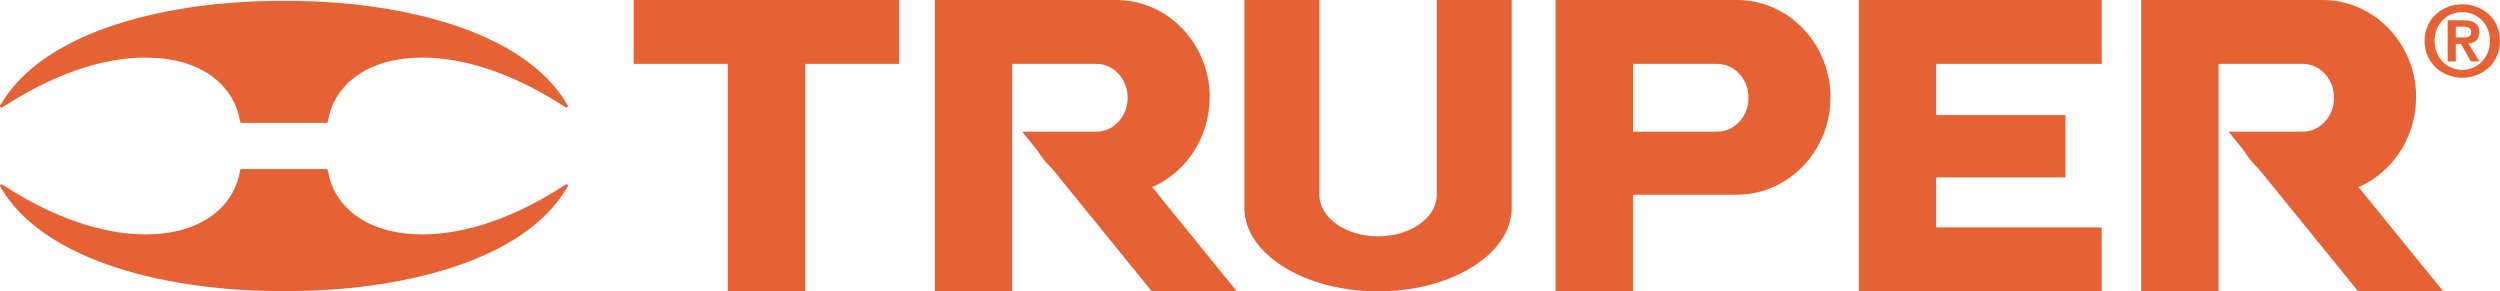 <?xml version="1.0" encoding="UTF-8" standalone="yes"?>
<svg id="Capa_2" data-name="Capa 2" xmlns="http://www.w3.org/2000/svg" viewBox="0 0 494.32 57.61">
  <defs>
    <style>
      .cls-1 {
        fill: #e66234;
        stroke-width: 0px;
      }
    </style>
  </defs>
  <g id="Capa_1-2" data-name="Capa 1">
    <g>
      <path class="cls-1" d="m57.02.18c-.29,0-.58,0-.87,0-.29,0-.58,0-.87,0C34.26.18,8.72,5.62.04,20.87c-.06.11-.04.26.05.34.09.09.24.1.35.03,12.49-8.15,22.31-9.86,28.35-9.86,10.24,0,17.41,4.86,18.69,12.68.02.14.14.24.28.24h16.78c.14,0,.26-.1.28-.24,1.29-7.82,8.45-12.68,18.69-12.68,6.04,0,15.87,1.71,28.35,9.86.11.07.25.06.35-.03.09-.09.12-.23.05-.34C103.58,5.62,78.03.18,57.02.18Z"/>
      <path class="cls-1" d="m111.86,36.49c-12.49,8.15-22.31,9.86-28.35,9.86-10.24,0-17.41-4.86-18.69-12.68-.02-.14-.14-.24-.28-.24h-16.78c-.14,0-.26.1-.28.24-1.29,7.82-8.45,12.68-18.69,12.68h0c-6.04,0-15.87-1.71-28.35-9.86-.11-.07-.25-.06-.35.03-.09.09-.12.23-.05.34,8.68,15.25,34.23,20.69,55.24,20.69.29,0,.58,0,.87,0,.29,0,.58,0,.87,0,21.01,0,46.56-5.43,55.24-20.69.06-.11.04-.25-.05-.34-.09-.09-.24-.1-.35-.03Z"/>
      <path class="cls-1" d="m239.2,19.25c0-3.02-.67-5.88-1.87-8.43-3.01-6.41-9.35-10.83-16.68-10.83h-35.81v57.55h15.29V12.63h16.65c3.42,0,6.19,3,6.19,6.7s-2.77,6.7-6.19,6.7h-14.68l2.96,3.65c.86,1.38,1.89,2.65,3.05,3.76l19.58,24.11h16.82l-16.69-20.55c6.67-2.92,11.36-9.77,11.36-17.75Z"/>
      <path class="cls-1" d="m477.74,19.25c0-3.02-.67-5.88-1.87-8.43-3.01-6.41-9.35-10.83-16.68-10.83h-35.81v57.55h15.29V12.63h16.65c3.42,0,6.19,3,6.19,6.7s-2.77,6.7-6.19,6.7h-14.68l2.96,3.65c.86,1.38,1.89,2.65,3.05,3.76l19.58,24.11h16.82l-16.69-20.55c6.67-2.92,11.36-9.77,11.36-17.75Z"/>
      <path class="cls-1" d="m343.4,0h-35.81v57.55h15.29v-19.05h20.51c2.43,0,4.75-.49,6.88-1.37,6.84-2.84,11.67-9.77,11.67-17.88,0-3.02-.67-5.88-1.87-8.43-3.01-6.41-9.35-10.83-16.68-10.83Zm-3.86,26.04h-16.65v-13.41h16.65c3.42,0,6.19,3,6.19,6.7s-2.77,6.7-6.19,6.7Z"/>
      <path class="cls-1" d="m284.09,26.25v12.25c0,4.55-5.2,8.23-11.61,8.23s-11.61-3.69-11.61-8.23V0h-14.82v41.09c0,6.52,6.05,12.16,14.82,14.84,3.5,1.07,7.44,1.68,11.61,1.68s8.1-.6,11.61-1.68c8.78-2.69,14.82-8.32,14.82-14.84V0h-14.82v26.25Z"/>
      <path class="cls-1" d="m490.22,6.42c0-1.77-1.15-2.41-3.18-2.41h-3.07v8.14h1.61v-3.48h1.01l1.98,3.48h1.69l-2.18-3.55c1.2-.1,2.14-.68,2.14-2.17Zm-4.64.99v-2.14h1.36c.74,0,1.67.14,1.67,1.01,0,.99-.68,1.13-1.59,1.13h-1.44Z"/>
      <path class="cls-1" d="m486.86.85c-3.94,0-7.46,2.84-7.46,7.24s3.52,7.28,7.46,7.28,7.46-2.85,7.46-7.28-3.51-7.24-7.46-7.24Zm0,12.97c-3.05,0-5.48-2.41-5.48-5.73s2.43-5.69,5.48-5.69,5.48,2.39,5.48,5.69-2.47,5.73-5.48,5.73Z"/>
      <polygon class="cls-1" points="143.9 0 125.29 0 125.29 12.63 143.9 12.63 143.9 57.55 159.2 57.55 159.2 12.63 177.77 12.63 177.77 0 159.2 0 143.9 0"/>
      <polygon class="cls-1" points="367.53 0 367.53 12.63 367.53 22.75 367.53 35.09 367.53 44.96 367.53 57.55 367.53 57.6 415.56 57.6 415.56 44.96 382.83 44.96 382.83 35.09 408.39 35.09 408.39 22.75 382.83 22.75 382.83 12.63 415.56 12.63 415.56 0 382.83 0 367.53 0"/>
    </g>
  </g>
</svg>